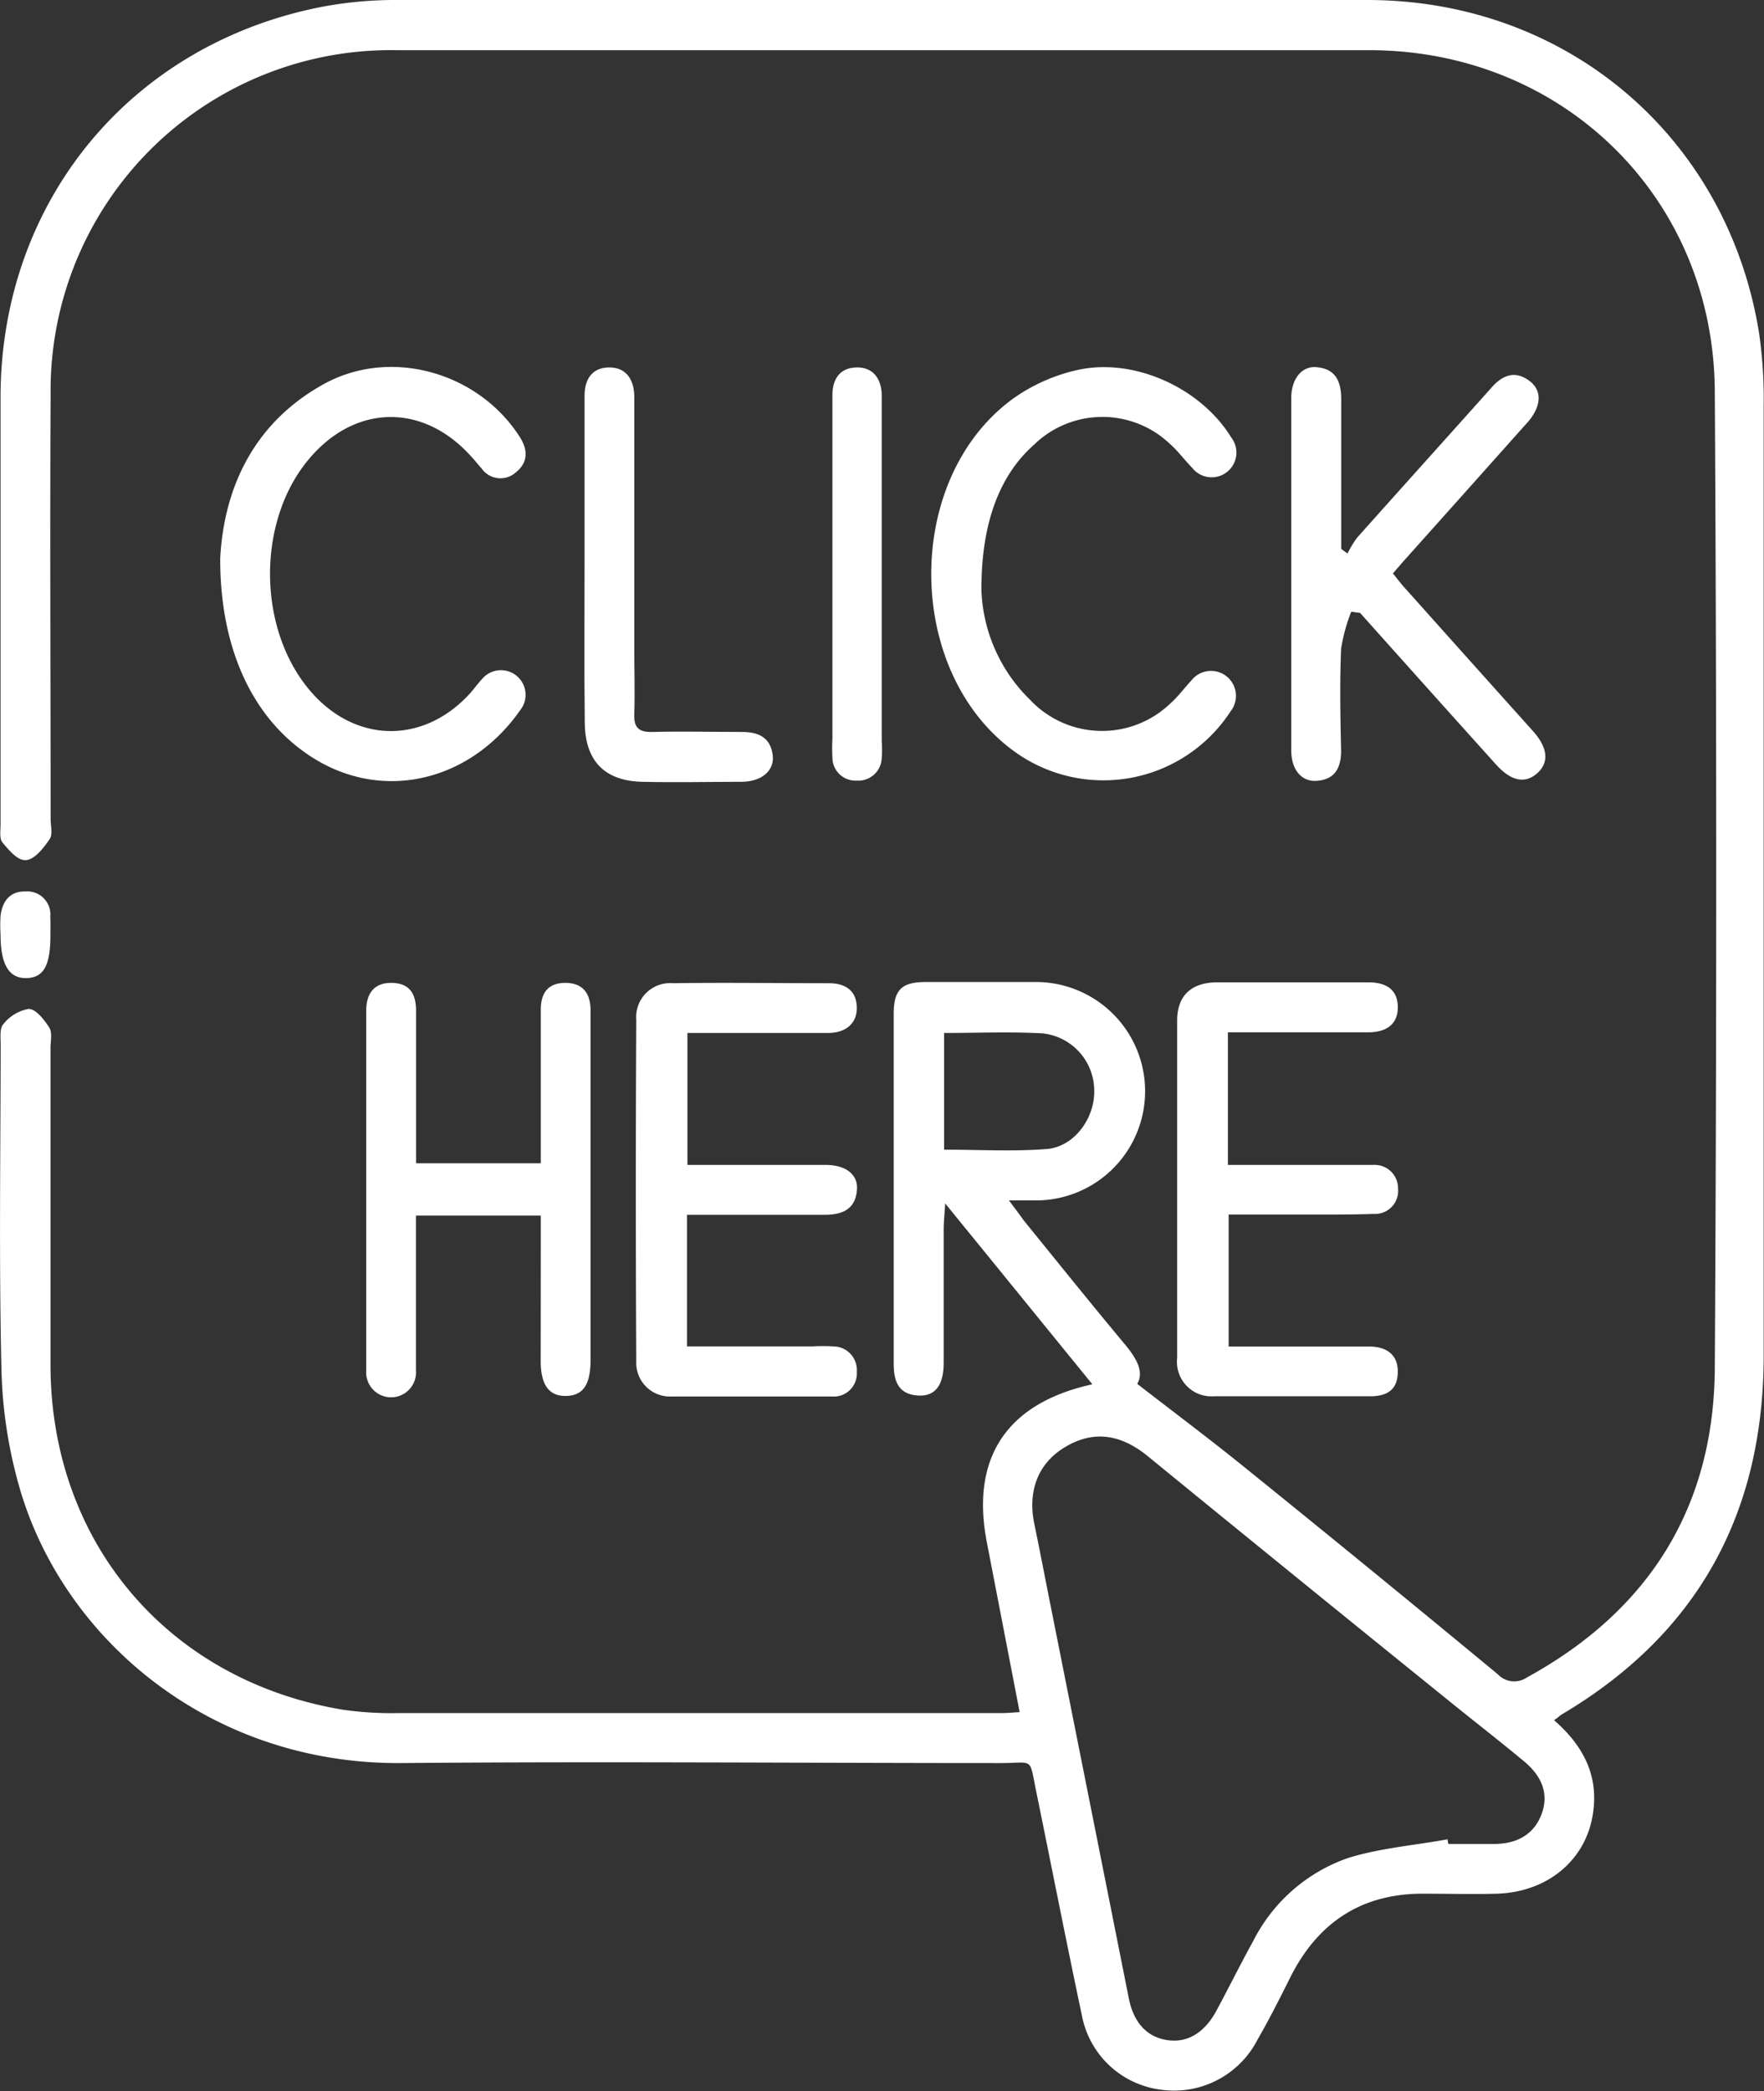 <svg xmlns="http://www.w3.org/2000/svg" viewBox="0 0 162.05 192.07"><rect x="0" y="0" width="162.05" height="192.07" fill="#333333" stroke="none"/><defs><style>.cls-1{fill:#fff;}</style></defs><g id="Capa_2" data-name="Capa 2"><g id="Capa_1-2" data-name="Capa 1"><path class="cls-1" d="M142.76,158c2.57,2.24,4,4.85,3.63,8.16-.46,4.5-4.09,7.66-8.93,7.78-2.16.06-4.33,0-6.5,0-5.67-.08-9.73,2.47-12.32,7.47-1,2-2,4-3.11,5.92a8.62,8.62,0,0,1-8.9,4.61,8.47,8.47,0,0,1-7.26-6.91c-1.44-6.79-2.77-13.6-4.16-20.39-.69-3.34-.17-2.69-3.35-2.7-18.29,0-36.59-.16-54.88,0-17.62.18-31.11-11.35-35.15-25.17a42.86,42.86,0,0,1-1.7-11.08C-.1,115.81.05,105.87.06,95.92c0-.63-.1-1.47.24-1.84a3.83,3.83,0,0,1,2.33-1.41c.67,0,1.44,1,1.9,1.72.29.47.11,1.24.11,1.88,0,9.69,0,19.38,0,29.07,0,16.34,10.84,29.07,26.92,31.71a31.54,31.54,0,0,0,5,.3q27.72,0,55.45,0c.5,0,1-.05,1.66-.09l-3-15.53c-1.53-7.77,1.76-12.84,9.68-14.58-4.43-5.44-8.79-10.81-13.52-16.61-.07,1.12-.14,1.76-.14,2.4,0,4.08,0,8.16,0,12.24,0,2.09-.81,3.1-2.34,3-1.86-.1-2.25-1.38-2.25-2.93q0-16.07,0-32.13c0-2.19.73-2.9,2.86-2.92,3.38,0,6.76,0,10.14,0a10,10,0,1,1,.13,20.06c-.7,0-1.4,0-2.54,0,.59.8,1,1.33,1.35,1.83,3.13,3.86,6.25,7.74,9.43,11.55,1,1.23,1.62,2.42,1,3.47,3.37,2.61,6.67,5.08,9.87,7.67q11.67,9.42,23.25,19a2.08,2.08,0,0,0,2.71.28c11.21-6.15,17.15-15.66,17.23-28.38q.26-44.85,0-89.7c-.08-17.8-13.94-31.36-31.73-31.37q-44.64,0-89.29,0A31.26,31.26,0,0,0,4.65,36.2c-.07,13,0,26,0,39,0,.64.21,1.44-.09,1.88C4,77.89,3.21,78.92,2.41,79S.83,78.09.23,77.39c-.3-.36-.18-1.1-.18-1.67,0-13.14,0-26.27,0-39.4C.14,18.41,12.07,4,29.66.61A36.45,36.45,0,0,1,36.5,0q44.55,0,89.1,0c18.33,0,33.11,12.58,36,30.61a42.38,42.38,0,0,1,.42,6.67q0,43.61,0,87.21c0,14.53-6.07,25.63-18.66,33.05C143.24,157.65,143.1,157.78,142.76,158Zm-9.8,10.9.09.47c1.4,0,2.8,0,4.2,0,2.26,0,3.72-1,4.37-2.75s.13-3.41-1.65-4.87c-2.41-2-4.87-3.9-7.29-5.87Q119,144.83,105.4,133.72c-2.63-2.13-5.19-2.31-7.74-.69-2.34,1.49-3.27,4-2.63,7,.45,2.17.87,4.36,1.3,6.53q3.69,18.52,7.37,37c.45,2.24,1.66,3.52,3.48,3.82s3.44-.6,4.57-2.7,2.22-4.3,3.39-6.42a15.44,15.44,0,0,1,8.73-7.61C126.79,169.75,129.92,169.5,133,168.94ZM86.73,94.88V105.6c3.23,0,6.34.18,9.42-.06,2.55-.2,4.46-2.86,4.37-5.45a5.3,5.3,0,0,0-4.72-5.17C92.83,94.75,89.85,94.88,86.73,94.88Z"></path><path class="cls-1" d="M49.68,111.65H38.21V123c0,1,0,1.91,0,2.87a2.29,2.29,0,1,1-4.57.08c0-.31,0-.64,0-1V92.86c0-1.57.7-2.62,2.38-2.58s2.2,1.09,2.2,2.56c0,4,0,7.91,0,11.86v2.15H49.68V97.52c0-1.6,0-3.19,0-4.79s.74-2.47,2.31-2.45,2.26,1,2.26,2.5c0,5.8,0,11.6,0,17.4,0,4.91,0,9.82,0,14.73,0,2.29-.69,3.28-2.25,3.31s-2.33-1-2.33-3.23C49.68,120.61,49.68,116.22,49.68,111.65Z"></path><path class="cls-1" d="M124.13,56.19a16,16,0,0,0-.93,3.4c-.13,3.12-.07,6.24,0,9.36,0,1.57-.56,2.64-2.21,2.77-1.42.11-2.37-1-2.37-2.83q0-16.15,0-32.31c0-1.81,1-3,2.35-2.85,1.76.16,2.25,1.34,2.24,3,0,4.56,0,9.13,0,13.69l.58.42a9.68,9.68,0,0,1,.86-1.43c4.11-4.61,8.25-9.2,12.37-13.81,1-1.14,2.16-1.62,3.5-.6,1.15.87,1.08,2.27-.1,3.69-.16.19-.34.38-.51.57q-5.35,6-10.72,12c-.38.42-.75.86-1.23,1.41.4.49.77,1,1.18,1.43q5.86,6.56,11.73,13.1c1.34,1.52,1.44,2.86.34,3.83s-2.38.74-3.77-.8q-6.25-6.94-12.49-13.93Z"></path><path class="cls-1" d="M63.11,123.67H74.65a15.23,15.23,0,0,1,1.91,0A2.17,2.17,0,0,1,78.71,126a2.12,2.12,0,0,1-2.29,2.27c-3.06,0-6.12,0-9.17,0-1.85,0-3.7,0-5.54,0A3.1,3.1,0,0,1,58.45,125q-.08-15.66,0-31.33a3.12,3.12,0,0,1,3.36-3.36c4.78-.07,9.55,0,14.33,0,1.5,0,2.53.66,2.57,2.2s-1.07,2.36-2.62,2.37c-3.69,0-7.38,0-11.08,0H63.15V107h3.91c2.93,0,5.86,0,8.79,0,1.87,0,3,.9,2.87,2.3-.13,1.79-1.37,2.28-2.94,2.28H63.11Z"></path><path class="cls-1" d="M112.8,94.81V107h10.92c.83,0,1.66,0,2.48,0a2.14,2.14,0,0,1,2.23,2.16,2.12,2.12,0,0,1-2.23,2.34c-2.61.09-5.22.05-7.83.06h-5.5v12.12h2c3.63,0,7.26,0,10.89,0,1.54,0,2.67.69,2.65,2.34s-1,2.23-2.54,2.23c-4.77,0-9.55,0-14.33,0a3.17,3.17,0,0,1-3.4-3.52q0-15.48,0-31c0-2.26,1.29-3.48,3.63-3.5,4.65,0,9.3,0,13.94,0,1.57,0,2.69.62,2.7,2.27s-1.14,2.31-2.68,2.32H112.8Z"></path><path class="cls-1" d="M20.23,51.28c.32-6,2.74-12.25,9.51-16,6.15-3.39,14.19-1.1,18,4.84.75,1.17.8,2.32-.32,3.24a2.12,2.12,0,0,1-3.2-.36c-.31-.33-.57-.69-.87-1-4.48-5.06-10.87-4.91-15.13.36-4.66,5.75-4.53,15.48.28,21.1,4.12,4.82,10.37,4.93,14.66.25.38-.42.71-.9,1.1-1.31a2.26,2.26,0,0,1,3.52,2.84C43.06,72,34.54,73.9,27.85,69,23.06,65.52,20.21,59.39,20.23,51.28Z"></path><path class="cls-1" d="M90.16,54.27a14.79,14.79,0,0,0,4.46,10,9.07,9.07,0,0,0,12.89.35c.71-.63,1.28-1.41,1.93-2.11a2.29,2.29,0,1,1,3.62,2.81,13.94,13.94,0,0,1-19.81,3.75C83.1,61.8,82.93,44,93.06,36.62A16.37,16.37,0,0,1,98.91,34c5.24-1.2,11.39,1.62,14.19,6.17a2.27,2.27,0,0,1-3.58,2.8c-.71-.73-1.32-1.56-2.08-2.23A9,9,0,0,0,95,40.84C91.87,43.6,90.12,48,90.16,54.27Z"></path><path class="cls-1" d="M53.7,51.65c0-5.1,0-10.2,0-15.3,0-1.46.65-2.56,2.19-2.6s2.34,1,2.38,2.61c0,.51,0,1,0,1.53v21.6c0,2,.06,4.08,0,6.11-.05,1.27.44,1.66,1.67,1.63,2.74-.07,5.48,0,8.22,0,1.55,0,2.64.53,2.83,2.17.15,1.38-1,2.38-2.82,2.41-3,0-6.11.07-9.17,0-3.45-.08-5.24-1.9-5.28-5.41C53.66,61.46,53.7,56.55,53.7,51.65Z"></path><path class="cls-1" d="M81,52.81C81,57.9,81,63,81,68.09a9.75,9.75,0,0,1,0,1.53,2.15,2.15,0,0,1-2.3,2.08,2.12,2.12,0,0,1-2.23-2.14,16.45,16.45,0,0,1,0-1.72V36.31c0-1.51.7-2.53,2.22-2.56S81,34.8,81,36.37c0,2.68,0,5.35,0,8S81,50,81,52.81Z"></path><path class="cls-1" d="M4.63,85.92c0,2.77-.62,3.88-2.2,3.92s-2.38-1.21-2.38-4a13.91,13.91,0,0,1,0-1.71c.17-1.36.86-2.29,2.33-2.25A2.12,2.12,0,0,1,4.62,84.2C4.65,84.77,4.63,85.34,4.63,85.92Z"></path></g></g></svg>